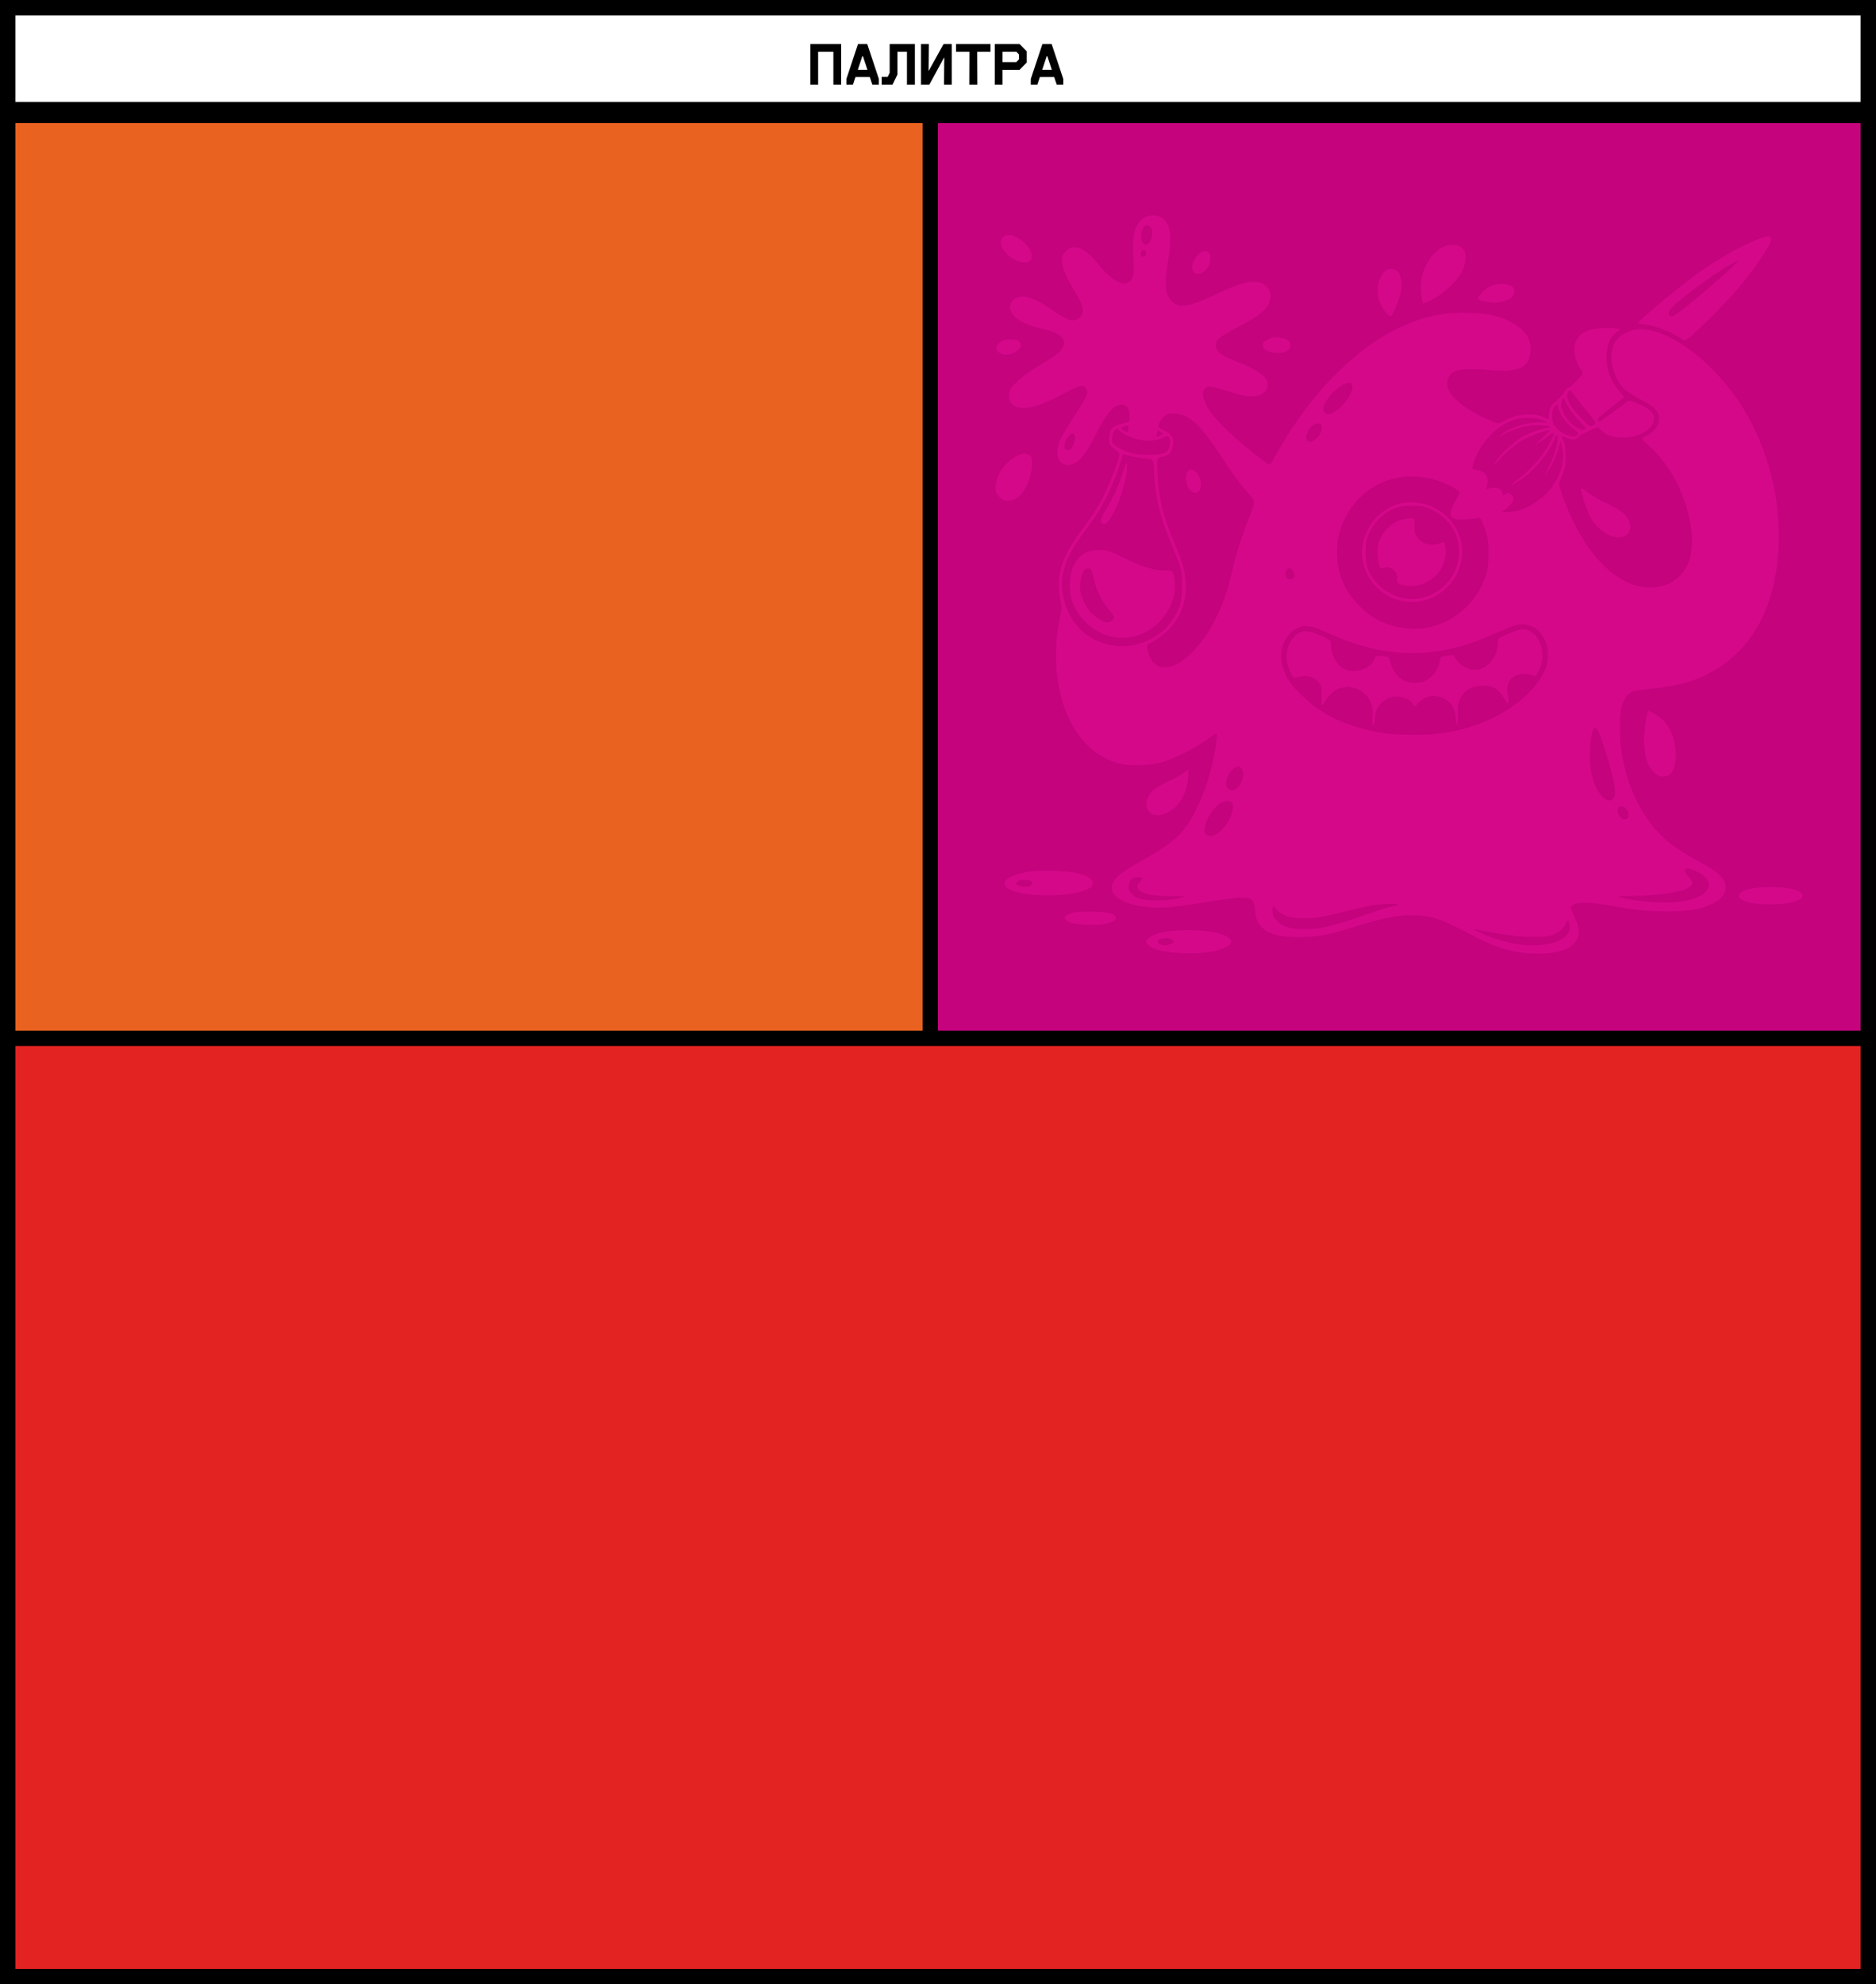 <?xml version="1.0" encoding="UTF-8"?> <svg xmlns="http://www.w3.org/2000/svg" width="488" height="516" viewBox="0 0 488 516" fill="none"><rect x="0" y="0" width="488" height="516" fill="#333333" stroke="none"/><path d="M486 32.5V514H2V32.5H486ZM486 2V28.5H2V2H486Z" fill="white" stroke="black" stroke-width="4"></path><path d="M212.816 22H210.8V11.44H218.8V22H216.784V13.472H212.816V22ZM223.194 11.44H225.594L228.618 20.528V22H226.906L226.25 20.016H222.538L221.882 22H220.17V20.528L223.194 11.44ZM224.298 14.64L223.146 18.144H225.642L224.474 14.624L224.298 14.64ZM229.348 22V19.984H230.916L231.428 18.928V11.44H237.988V22H235.924V13.456H233.444V19.392L232.18 22H229.348ZM241.757 22H239.581V11.44H241.613L241.549 18.4H241.597L245.453 11.44H247.581V22H245.565L245.629 15.008H245.549L241.757 22ZM252.167 13.472H248.695V11.44H257.655V13.472H254.199L254.231 22H252.135L252.167 13.472ZM260.785 22H258.769V11.44H265.217L267.089 13.36V16.24L265.217 18.16H260.785V22ZM260.785 13.456V16.144H264.385L265.073 15.424V14.176L264.385 13.456H260.785ZM271.163 11.44H273.563L276.587 20.528V22H274.875L274.219 20.016H270.507L269.851 22H268.139V20.528L271.163 11.44ZM272.266 14.64L271.115 18.144H273.611L272.443 14.624L272.266 14.64Z" fill="black"></path><rect x="2" y="30" width="244" height="244" fill="#EA621F" stroke="black" stroke-width="4"></rect><rect x="242" y="30" width="244" height="244" fill="#C4037D" stroke="black" stroke-width="4"></rect><rect x="2" y="270" width="484" height="244" fill="#E32322" stroke="black" stroke-width="4"></rect><path fill-rule="evenodd" clip-rule="evenodd" d="M301.719 56.413C304.425 57.697 305.032 60.854 303.87 67.594C303.057 72.315 303.049 75.321 303.846 76.883C305.653 80.425 308.352 80.35 316.271 76.537C321.009 74.256 323.999 73.238 325.964 73.238C329.181 73.238 331.102 75.398 330.363 78.184C329.804 80.297 327.511 82.217 322.344 84.897C317.117 87.609 316.271 88.289 316.271 89.772C316.271 91.522 317.726 92.54 323.251 94.657C326.114 95.753 328.766 97.464 329.415 98.633C330.336 100.29 329.588 102.008 327.619 102.76C325.886 103.422 323.672 103.14 319.207 101.689C314.967 100.312 314.08 100.234 313.318 101.174C312.602 102.059 312.782 103.246 314.011 105.752C315.219 108.214 319.74 112.758 325.745 117.546C329.515 120.552 330.232 121.018 330.508 120.641C330.686 120.397 331.797 118.497 332.976 116.419C340.754 102.715 352.111 91.133 363.21 85.585C369.586 82.398 375.272 81.141 382.264 81.372C387.159 81.534 390.071 82.157 392.848 83.636C396.564 85.615 398.148 87.753 398.148 90.794C398.148 95.313 395.288 96.912 388.314 96.291C380.672 95.61 377.871 96.017 376.87 97.952C375.138 101.3 378.877 105.439 386.803 108.946C389.848 110.293 389.848 110.293 390.976 109.61C394.168 107.678 398.992 107.19 401.673 108.529C402.896 109.14 402.896 109.14 402.896 108.349C402.896 106.917 403.243 105.784 403.866 105.182C404.203 104.856 404.963 104.138 405.553 103.587C406.144 103.035 406.827 102.197 407.072 101.725C407.316 101.253 407.739 100.851 408.012 100.833C408.285 100.814 409.272 99.975 410.205 98.968C411.902 97.137 411.902 97.137 411.188 96.052C409.272 93.138 408.974 89.777 410.46 87.829C411.695 86.21 413.501 85.507 416.776 85.373C418.316 85.311 420.06 85.35 420.653 85.461C421.613 85.641 421.668 85.696 421.163 85.965C419.244 86.988 418.209 88.852 417.967 91.724C417.647 95.512 418.79 99.021 421.228 101.732C422.344 102.974 422.489 103.263 422.15 103.573C421.928 103.775 420.284 105.074 418.497 106.46C415.866 108.501 415.311 109.057 415.58 109.381C415.763 109.601 416.059 109.693 416.239 109.584C416.671 109.324 420.495 106.543 422.349 105.14C423.815 104.031 423.815 104.031 426.071 104.967C429.029 106.195 430.237 107.312 430.237 108.821C430.237 113.395 420.289 115.65 416.561 111.922C415.589 110.95 415.587 110.95 414.639 111.426C414.116 111.688 413.345 112.074 412.925 112.284C412.505 112.494 412.029 112.666 411.868 112.666C411.706 112.666 411.176 113.065 410.688 113.552C409.737 114.504 409.111 114.523 407.025 113.667C406.118 113.294 406.118 113.294 406.722 114.635C407.193 115.681 407.325 116.545 407.32 118.566C407.316 120.818 407.192 121.463 406.369 123.507C405.424 125.857 405.424 125.857 406.076 127.823C411.51 144.19 421.606 154.176 431.165 152.636C437.496 151.617 440.848 146.333 440.041 138.645C439.141 130.07 435.258 121.891 429.498 116.438C428.126 115.139 427.051 114.035 427.109 113.983C427.167 113.932 427.668 113.665 428.222 113.39C430.728 112.145 432.036 109.882 431.388 107.916C430.838 106.253 430.011 105.527 426.783 103.876C425.064 102.996 423.134 101.769 422.496 101.15C419.443 98.187 418.263 92.465 420.008 89.089C420.538 88.066 421.868 87.007 423.625 86.21C430.912 82.905 445.785 93.136 454.031 107.125C462.63 121.712 465.118 140.925 460.328 155.745C457.858 163.384 453.561 169.309 447.614 173.274C442.103 176.949 437.663 178.281 427.262 179.378C424.395 179.68 423.556 180.128 422.558 181.892C420.783 185.025 420.933 193.462 422.891 200.683C424.874 207.995 428.771 214.527 433.593 218.619C435.509 220.244 438.862 222.382 443.043 224.644C446.413 226.467 448.527 228.39 448.809 229.89C449.215 232.055 447.992 233.819 445.202 235.092C442.137 236.491 440.511 236.767 434.554 236.906C428.695 237.042 426.208 236.802 417.611 235.272C412.273 234.323 408.652 234.628 408.652 236.028C408.652 236.281 409.105 237.492 409.659 238.719C411.217 242.17 411.036 243.983 408.947 245.834C407.074 247.493 402.289 248.33 397.265 247.879C392.243 247.427 388.203 246.05 381.887 242.636C370.72 236.601 366.937 236.455 350.882 241.443C345.532 243.106 342.215 243.687 337.999 243.703C330.162 243.731 326.92 241.787 326.455 236.777C326.184 233.861 325.642 233.386 322.653 233.441C321.438 233.463 317.594 233.946 314.112 234.514C310.63 235.082 306.421 235.687 304.759 235.859C296.746 236.686 289.218 234.35 289.218 231.036C289.218 228.78 290.824 227.285 296.942 223.848C303.95 219.911 306.794 217.618 309.253 213.919C312.65 208.81 315.779 199.416 316.458 192.291C316.645 190.327 316.645 190.327 314.766 191.75C311.399 194.298 306.399 196.889 302.313 198.203C300.051 198.93 294.505 199.213 292.037 198.728C279.868 196.333 272.738 181.5 275.154 163.605C275.314 162.418 275.635 160.699 275.866 159.784C276.239 158.313 276.236 157.874 275.846 155.983C274.561 149.762 276.053 145.003 281.645 137.486C283.198 135.398 285.108 132.57 285.889 131.201C287.637 128.138 289.83 123.061 290.706 120.052C291.337 117.884 291.342 117.786 290.835 117.503C290.545 117.341 289.901 116.844 289.403 116.398C288.588 115.669 288.502 115.436 288.534 114.032C288.593 111.487 289.352 110.699 292.369 110.052C293.823 109.74 293.823 109.74 293.823 108.22C293.823 105.621 292.421 104.554 290.388 105.605C288.9 106.374 287.213 108.686 285.152 112.778C283.011 117.031 281.593 119.106 280.142 120.109C277.475 121.954 274.959 120.639 275.034 117.438C275.082 115.4 275.955 113.571 279.434 108.218C282.842 102.973 283.204 102.114 282.474 100.999C282.037 100.333 281.845 100.26 280.956 100.427C280.396 100.532 278.561 101.357 276.879 102.26C270.373 105.752 266.963 106.686 264.214 105.728C262.633 105.176 261.967 102.93 262.868 101.186C263.592 99.787 266.641 97.239 269.998 95.229C274.659 92.439 275.666 91.713 276.288 90.693C277.03 89.476 276.986 88.705 276.115 87.67C275.337 86.746 274.015 86.214 270.277 85.322C265.108 84.087 262.219 81.688 262.854 79.158C263.099 78.183 263.732 77.626 265.041 77.234C266.749 76.722 269.527 77.723 272.879 80.058C277.865 83.53 279.378 83.986 280.894 82.47C282.296 81.068 281.961 79.76 278.855 74.502C276.921 71.228 276.267 69.516 276.267 67.731C276.267 66.457 276.391 66.15 277.246 65.295C279.165 63.376 281.897 64.228 284.781 67.647C287.708 71.118 289.051 72.392 290.564 73.132C292.543 74.1 293.711 73.873 294.475 72.369C294.926 71.483 294.962 70.836 294.795 66.76C294.585 61.669 294.929 59.592 296.274 57.815C297.567 56.108 299.842 55.523 301.719 56.413ZM297.627 58.916C296.001 60.876 297.075 64.933 298.771 63.237C299.583 62.426 299.972 60.444 299.51 59.476C299.101 58.619 298.117 58.326 297.627 58.916ZM264.616 61.755C267.173 63.103 268.952 65.822 268.265 67.331C267.327 69.39 262.604 67.732 260.841 64.725C259.2 61.925 261.501 60.114 264.616 61.755ZM460.641 61.876C460.89 62.527 460.252 63.845 458.138 67.047C454.257 72.927 448.781 79.176 442.075 85.38C438.439 88.743 438.439 88.743 437.575 88.174C434.671 86.258 430.618 84.695 427.568 84.314C426.665 84.201 425.993 84.001 426.074 83.87C426.155 83.739 427.934 82.158 430.028 80.356C440.651 71.217 448.696 65.815 456.565 62.537C459.387 61.362 460.382 61.2 460.641 61.876ZM379.904 64.194C381.554 65.036 381.713 67.635 380.294 70.572C379.113 73.017 375.742 76.238 372.728 77.802C371.41 78.487 370.266 78.981 370.187 78.901C370.107 78.821 369.9 77.845 369.728 76.731C368.552 69.137 374.716 61.544 379.904 64.194ZM297.009 65.167C296.812 65.289 296.694 65.698 296.748 66.076C296.889 67.073 297.966 67.019 298.083 66.008C298.176 65.209 297.632 64.782 297.009 65.167ZM314.379 65.561C315.033 66.039 315.057 67.939 314.424 69.162C313.433 71.078 311.276 71.853 310.403 70.606C309.694 69.595 310.341 67.392 311.71 66.152C312.819 65.148 313.583 64.979 314.379 65.561ZM449.437 69.206C445.731 71.331 438.348 76.74 435.345 79.53C433.92 80.854 433.675 81.55 434.418 82.167C434.785 82.472 435.107 82.359 436.361 81.485C440.064 78.906 452.828 67.77 452.081 67.77C452.004 67.77 450.814 68.416 449.437 69.206ZM363.539 70.57C364.133 71.105 364.616 72.69 364.618 74.113C364.62 75.58 363.898 78.142 362.819 80.49C361.882 82.528 361.882 82.528 360.963 81.755C359.82 80.793 358.599 78.266 358.379 76.405C358.076 73.846 359.351 70.738 360.981 70.064C361.745 69.748 362.875 69.971 363.539 70.57ZM393.378 74.514C394.176 75.237 394.137 76.439 393.29 77.235C392.528 77.951 390.319 78.706 388.988 78.706C387.205 78.706 384.478 78.08 384.478 77.67C384.478 77.018 386.419 75.062 387.727 74.398C389.29 73.604 392.444 73.669 393.378 74.514ZM334.96 88.435C335.975 89.193 335.948 90.4 334.897 91.184C333.809 91.997 331.236 92.017 329.653 91.225C328.694 90.746 328.502 90.506 328.502 89.786C328.502 89.054 328.698 88.822 329.797 88.255C330.846 87.714 331.389 87.615 332.658 87.736C333.545 87.821 334.543 88.124 334.96 88.435ZM265.226 88.927C265.814 89.731 265.71 90.189 264.735 91.101C263.215 92.52 260.3 92.592 259.409 91.231C258.846 90.372 259.203 89.581 260.529 88.748C261.736 87.99 264.621 88.1 265.226 88.927ZM349.43 99.999C347.909 100.69 345.433 103.186 344.726 104.742C343.981 106.383 344.036 107.142 344.932 107.55C345.566 107.839 345.868 107.788 346.966 107.205C349.559 105.829 352.386 101.606 351.709 100.12C351.33 99.287 351.033 99.272 349.43 99.999ZM407.963 101.885C407.391 102.457 407.618 103.75 408.591 105.471C409.349 106.81 413.258 110.939 413.768 110.939C413.927 110.939 414.335 110.712 414.676 110.436C415.296 109.932 415.296 109.932 413.341 107.623C412.266 106.353 410.765 104.443 410.004 103.378C409.245 102.313 408.574 101.442 408.514 101.442C408.454 101.442 408.206 101.641 407.963 101.885ZM406.367 104.002C405.458 105.696 407.18 109.237 409.739 110.932C412.202 112.564 413.489 111.867 411.404 110.031C409.91 108.716 407.767 105.84 407.148 104.32C406.737 103.313 406.737 103.313 406.367 104.002ZM404.208 105.823C403.643 106.63 403.617 109.254 404.164 110.306C404.738 111.409 405.717 112.251 407.213 112.93C408.787 113.643 409.889 113.687 410.412 113.058C410.751 112.65 410.708 112.525 410.087 112.123C408.395 111.025 406.788 109.25 406.019 107.63C405.568 106.68 405.199 105.741 405.199 105.543C405.199 104.98 404.7 105.121 404.208 105.823ZM303.153 108.011C302.349 108.517 301.305 110.145 301.305 110.894C301.305 111.059 302.075 111.603 303.015 112.104C305.08 113.205 305.474 114 305.016 116.138C304.659 117.802 303.842 118.571 302.121 118.862C300.939 119.061 300.939 119.061 301.096 122.986C301.352 129.425 302.459 134.013 305.482 141.157C307.723 146.455 308.257 148.363 308.419 151.662C308.649 156.326 307.203 160.383 304.179 163.554C302.722 165.081 299.518 167.347 298.814 167.347C297.877 167.347 298.629 170.642 299.897 172.085C302.177 174.682 305.697 173.886 309.894 169.824C314.653 165.219 318.49 157.6 320.424 148.919C321.419 144.455 323.154 138.955 325.046 134.269C326.608 130.402 326.608 130.402 324.964 128.556C322.469 125.752 321.144 123.951 317.193 117.99C312.034 110.208 309.361 107.797 305.622 107.556C304.425 107.479 303.823 107.59 303.153 108.011ZM394.838 108.847C394.442 108.92 393.164 109.419 391.997 109.957C388.368 111.629 384.896 115.745 383.416 120.132C382.778 122.019 382.778 122.019 384.099 122.181C385.91 122.402 387.179 123.765 386.997 125.291C386.929 125.866 386.772 126.565 386.65 126.845C386.452 127.296 386.515 127.32 387.197 127.061C388.887 126.419 390.809 127.037 390.809 128.223C390.809 128.817 391.231 128.976 391.528 128.495C392.013 127.71 393.687 128.585 393.687 129.624C393.687 130.441 392.48 131.987 391.389 132.566C390.386 133.099 390.386 133.099 392.332 133.099C394.78 133.099 396.816 132.399 399.437 130.657C403.811 127.749 406.684 122.799 406.615 118.289C406.594 116.891 405.866 113.992 405.804 115.062C405.735 116.264 404.252 120.006 403.158 121.739C402.511 122.764 401.939 123.602 401.886 123.602C401.834 123.602 402.358 122.469 403.05 121.084C404.7 117.782 405.778 113.242 404.911 113.242C404.753 113.242 404.623 113.392 404.623 113.576C404.623 113.761 404.008 115.012 403.256 116.358C401.548 119.414 398.277 122.952 395.449 124.803C392.511 126.725 392.324 126.542 395.093 124.455C398.809 121.655 401.967 117.831 403.726 114.001C404.455 112.413 404.342 112.016 403.399 112.853C402.49 113.659 399.772 115.544 399.518 115.544C399.402 115.544 400.185 114.751 401.259 113.782C402.332 112.814 403.15 111.961 403.077 111.887C402.784 111.594 398.044 113.281 396.439 114.249C394.216 115.589 390.996 118.232 389.706 119.776C388.185 121.596 388.236 121.019 389.769 119.068C391.228 117.212 394.073 114.739 396.202 113.477C397.743 112.564 401.658 111.232 402.839 111.218C403.526 111.211 403.555 111.174 403.091 110.904C402.802 110.736 401.378 110.602 399.925 110.605C397.032 110.612 394.392 111.27 391.816 112.625C389.871 113.648 389.677 113.708 390.534 113.018C392.953 111.073 397.433 109.665 400.643 109.842C402.825 109.963 402.916 109.757 400.974 109.096C399.703 108.662 396.543 108.534 394.838 108.847ZM341.085 111.017C340.009 112.127 339.556 113.392 339.9 114.323C340.589 116.186 344.102 113.237 343.846 111.01C343.772 110.367 343.594 110.204 342.889 110.135C342.22 110.069 341.808 110.27 341.085 111.017ZM292.097 110.975C291.378 111.261 291.378 111.261 292.097 111.813C293.124 112.602 293.535 112.517 293.535 111.515C293.535 110.595 293.284 110.501 292.097 110.975ZM289.955 111.898C289.611 112.149 289.383 112.781 289.291 113.729C289.158 115.116 289.195 115.209 290.18 115.96C290.745 116.391 292.151 117.085 293.306 117.502C295.095 118.148 295.874 118.261 298.571 118.261C302.648 118.261 303.717 117.85 304.188 116.102C304.735 114.072 303.895 112.631 302.763 113.656C302.054 114.298 299.399 114.773 297.66 114.568C295.64 114.331 292.431 113.107 291.506 112.221C290.647 111.398 290.641 111.397 289.955 111.898ZM300.932 112.597C300.733 113.632 300.855 113.711 301.896 113.218C302.769 112.804 302.769 112.804 301.926 112.307C301.083 111.809 301.083 111.809 300.932 112.597ZM278.108 113.304C276.869 114.708 276.496 116.472 277.339 116.944C278.09 117.365 278.748 116.858 279.289 115.441C280.135 113.225 279.382 111.861 278.108 113.304ZM267.305 118.163C268.411 118.548 268.635 119.271 268.407 121.712C268.11 124.892 266.307 128.42 264.366 129.62C263.78 129.982 262.908 130.221 262.175 130.221C261.173 130.221 260.783 130.047 259.978 129.243C259.109 128.374 259 128.092 259 126.725C259.001 123.23 262.113 119.181 265.617 118.115C266.014 117.994 266.351 117.884 266.368 117.871C266.383 117.857 266.805 117.989 267.305 118.163ZM291.969 118.494C290.588 123.041 289.76 125.261 288.372 128.122C286.393 132.206 285.459 133.705 281.994 138.366C277.857 143.929 276.267 147.741 276.267 152.094C276.267 157.478 279.115 162.831 283.466 165.622C288.848 169.076 296.004 168.796 301.405 164.921C302.903 163.846 303.839 162.873 304.955 161.231C307.026 158.181 307.493 156.526 307.492 152.237C307.491 148.991 307.429 148.612 306.448 145.906C305.875 144.323 304.814 141.604 304.092 139.862C301.65 133.978 300.538 129.101 300.245 122.994C300.071 119.364 300.071 119.364 297.72 119.183C296.427 119.084 294.73 118.808 293.948 118.571C292.216 118.046 292.106 118.041 291.969 118.494ZM293.142 122.235C292.865 124.927 291.654 129.132 290.358 131.898C288.876 135.061 287.921 136.326 287.104 136.209C285.985 136.05 286.2 134.966 287.927 132.073C289.805 128.926 291.186 125.847 292.144 122.669C292.513 121.444 292.931 120.441 293.071 120.439C293.213 120.437 293.244 121.24 293.142 122.235ZM311.649 123.436C313.237 126.02 312.186 129.044 310.089 127.922C308.594 127.122 307.937 123.59 309.071 122.455C309.555 121.971 309.755 121.935 310.374 122.217C310.775 122.4 311.349 122.948 311.649 123.436ZM362.38 124.471C356.916 125.902 352.455 129.561 349.929 134.682C348.291 138.005 347.806 140.134 347.833 143.891C347.859 147.55 348.546 150.125 350.38 153.437C351.782 155.969 355.501 159.678 357.921 160.957C366.45 165.466 375.722 163.98 382.177 157.069C387.494 151.374 388.83 143.229 385.652 135.875C385.169 134.76 384.947 134.52 384.547 134.684C384.271 134.797 382.852 134.958 381.392 135.041C379.186 135.166 378.611 135.107 377.977 134.692C377.317 134.26 377.234 134.046 377.361 133.1C377.442 132.499 378.034 131.12 378.678 130.035C379.848 128.063 379.848 128.063 379.213 127.518C378.154 126.608 374.684 125.084 372.272 124.47C369.311 123.715 365.262 123.716 362.38 124.471ZM418.05 130.947C421.802 132.754 423.112 133.804 423.773 135.535C424.171 136.577 424.195 136.97 423.913 137.823C423.468 139.173 422.634 139.72 421.035 139.712C418.504 139.7 415.513 137.62 413.853 134.718C412.995 133.217 411.718 129.646 411.363 127.752C411.167 126.706 411.167 126.706 413.003 128.054C414.013 128.795 416.284 130.097 418.05 130.947ZM371.881 131.498C375.304 132.881 377.676 135.071 379.188 138.246C381.448 142.991 380.361 148.802 376.499 152.613C374.44 154.646 372.447 155.734 369.757 156.295C362.711 157.764 355.711 152.904 354.474 145.683C353.342 139.074 358.041 132.184 364.62 130.807C366.631 130.386 369.897 130.697 371.881 131.498ZM364.044 131.768C360.572 132.778 358.059 134.883 356.383 138.186C355.286 140.348 355.267 140.439 355.267 143.577C355.267 146.548 355.328 146.9 356.156 148.645C358.545 153.688 364.307 156.658 369.577 155.563C375.029 154.432 379.14 149.806 379.5 144.395C379.849 139.166 377.28 134.88 372.407 132.563C370.551 131.68 369.939 131.534 367.803 131.468C366.386 131.424 364.789 131.551 364.044 131.768ZM367.952 136.789C367.932 138.502 368.03 138.884 368.716 139.785C369.822 141.238 371.717 141.933 373.5 141.538C374.235 141.376 375.053 141.149 375.317 141.035C375.721 140.859 375.828 141.079 375.998 142.434C376.498 146.441 374.071 150.345 370.172 151.803C368.418 152.46 365.877 152.533 364.332 151.972C363.375 151.624 363.33 151.547 363.421 150.413C363.503 149.403 363.385 149.088 362.652 148.355C361.76 147.463 360.712 147.25 359.749 147.765C358.988 148.172 358.518 146.957 358.363 144.179C358.258 142.29 358.342 141.629 358.833 140.497C360.337 137.024 363.315 134.871 366.657 134.839C367.973 134.826 367.973 134.826 367.952 136.789ZM292.965 145.333C297.635 147.605 300.137 148.319 303.501 148.342C304.978 148.352 304.978 148.352 305.3 149.631C306.299 153.595 304.99 158.077 301.858 161.426C296.525 167.127 288.224 167.364 282.577 161.978C279.632 159.17 278.282 156.055 278.282 152.074C278.282 146.139 281.424 142.662 286.472 143.01C288.239 143.132 289.001 143.405 292.965 145.333ZM281.897 148.428C281.252 149.414 280.783 152.018 280.986 153.497C281.231 155.284 282.577 158.071 283.774 159.269C285.17 160.668 287.181 161.879 288.107 161.879C288.806 161.879 289.794 161.02 289.794 160.412C289.794 160.309 289.132 159.399 288.324 158.39C286.427 156.02 285.313 153.791 284.638 151.013C284.34 149.787 284.004 148.557 283.892 148.28C283.601 147.561 282.408 147.649 281.897 148.428ZM334.747 148.122C334.271 148.598 334.313 149.935 334.817 150.354C335.046 150.544 335.532 150.656 335.897 150.605C336.754 150.483 336.965 149.118 336.249 148.327C335.675 147.693 335.236 147.633 334.747 148.122ZM393.399 162.85C392.37 163.236 389.91 164.268 387.931 165.143C373.268 171.627 360.359 171.417 345.05 164.447C341.035 162.619 339.47 162.386 337.483 163.32C333.94 164.985 332.347 169.605 333.818 173.95C334.163 174.971 334.893 176.48 335.441 177.305C336.641 179.113 339.895 182.249 342.481 184.088C350.981 190.136 364.206 192.559 376.822 190.381C388.824 188.309 399.376 181.229 402.196 173.356C402.791 171.695 402.788 168.621 402.189 167.182C400.437 162.972 397.254 161.403 393.399 162.85ZM398.699 164.575C401.476 166.693 402.067 171.55 399.971 175.028C399.417 175.946 399.417 175.946 398.207 175.51C395.755 174.627 392.945 175.738 392.242 177.868C391.979 178.665 391.982 179.32 392.254 180.762C392.614 182.671 392.435 183.449 391.855 182.496C389.796 179.115 388.626 178.283 385.931 178.283C383.736 178.283 382.201 178.833 380.975 180.059C379.549 181.485 379.043 183.242 379.229 186.125C379.407 188.883 378.881 189.176 378.628 186.461C378.412 184.149 377.671 182.852 376.011 181.879C374.079 180.747 372.426 180.647 370.579 181.551C369.731 181.966 368.864 182.63 368.651 183.028C368.17 183.925 367.98 183.932 367.517 183.068C366.625 181.401 363.356 180.636 361.118 181.571C359.164 182.387 357.717 184.439 357.709 186.404C357.704 187.631 357.426 188.643 357.096 188.643C356.945 188.643 356.914 187.857 357.022 186.805C357.393 183.183 356.095 180.57 353.272 179.256C350.047 177.754 346.59 178.997 344.715 182.334C344.373 182.942 343.989 183.375 343.862 183.296C343.735 183.218 343.7 182.155 343.785 180.934C343.976 178.183 343.438 177.117 341.402 176.216C340.101 175.641 339.456 175.63 337.227 176.148C336.524 176.312 336.387 176.193 335.672 174.787C334.549 172.582 334.387 169.739 335.267 167.693C335.963 166.076 337.419 164.589 338.597 164.293C339.852 163.979 341.655 164.368 343.971 165.454C346.198 166.499 346.201 166.503 346.201 167.633C346.201 170.215 347.706 172.972 349.66 173.968C352.413 175.373 356.938 173.774 357.609 171.16C357.788 170.464 358.058 170.413 360.093 170.692C361.321 170.86 361.416 170.936 361.597 171.902C361.994 174.018 363.485 176.083 365.333 177.077C365.873 177.366 366.913 177.547 368.073 177.553C369.614 177.562 370.185 177.421 371.313 176.759C372.835 175.864 374.243 173.76 374.555 171.914C374.708 171.01 374.873 170.81 375.578 170.674C378.256 170.159 378.032 170.114 378.64 171.289C379.282 172.531 381.268 173.901 382.782 174.147C386.298 174.718 389.658 171.248 389.658 167.046C389.658 166.024 389.723 165.957 391.457 165.174C395.509 163.343 396.931 163.226 398.699 164.575ZM430.995 186.029C431.923 186.649 432.957 187.527 433.292 187.981C435.591 191.089 436.567 195.853 435.579 199.137C434.975 201.144 434.169 201.882 432.583 201.882C431.43 201.882 431.158 201.745 430.076 200.616C428.256 198.716 427.79 197.064 427.793 192.528C427.796 188.495 428.337 184.902 428.941 184.902C429.143 184.902 430.067 185.409 430.995 186.029ZM414.453 189.723C413.52 191.504 413.246 197.696 413.952 201.018C414.503 203.609 415.582 205.914 416.828 207.16C418.043 208.376 419.053 208.52 419.716 207.573C420.615 206.29 420.085 203.268 417.532 195.119C415.853 189.757 415.113 188.461 414.453 189.723ZM320.413 200.311C318.743 202.083 318.44 204.737 319.836 205.373C321.826 206.28 324.385 202.034 323.064 200.017C322.407 199.014 321.546 199.11 320.413 200.311ZM309.052 202.098C308.811 204.554 308.58 205.442 307.755 207.093C306.806 208.994 305.753 210.141 304.072 211.105C300.324 213.255 297.151 211.174 298.557 207.489C299.201 205.805 300.242 204.98 304.039 203.147C305.78 202.306 307.594 201.294 308.068 200.897C308.543 200.5 309.001 200.171 309.087 200.165C309.172 200.16 309.156 201.029 309.052 202.098ZM317.767 208.694C315.046 210.036 312.391 215.438 313.687 216.999C314.986 218.564 318.822 215.797 320.114 212.363C320.859 210.382 320.932 209.637 320.45 208.902C319.923 208.098 319.106 208.035 317.767 208.694ZM420.914 210.107C420.394 211.464 421.453 213.196 422.713 213.05C424.423 212.851 423.523 209.652 421.757 209.652C421.39 209.652 421.01 209.857 420.914 210.107ZM438.295 226.432C438.295 226.813 438.728 227.514 439.313 228.082C440.474 229.207 440.511 229.918 439.446 230.701C437.725 231.968 431.258 232.931 424.049 232.994C420.308 233.027 420.308 233.027 421.891 233.428C426.871 234.69 434.507 235.061 438.506 234.235C442.572 233.396 444.861 231.648 444.489 229.668C444.264 228.469 443.315 227.549 441.317 226.594C439.159 225.563 438.295 225.517 438.295 226.432ZM280.212 227.056C282.885 227.674 284.182 228.521 284.182 229.649C284.182 230.288 283.961 230.614 283.248 231.03C279.044 233.486 265.228 233.419 262.061 230.929C259.928 229.25 262.464 227.409 267.977 226.633C270.693 226.251 277.792 226.496 280.212 227.056ZM294.752 228.263C294.243 228.468 293.535 229.917 293.535 230.752C293.535 231.704 294.573 232.944 295.814 233.472C298.049 234.424 303.496 234.404 307.205 233.43C308.588 233.067 308.481 233.051 304.471 233.023C300.207 232.993 297.959 232.613 296.539 231.683C295.634 231.09 295.638 230.086 296.548 229.23C296.939 228.863 297.19 228.452 297.106 228.317C296.944 228.055 295.361 228.019 294.752 228.263ZM265.424 228.838C265.079 228.91 264.652 229.144 264.475 229.357C263.72 230.268 266.572 231.095 267.94 230.363C268.499 230.064 268.687 229.374 268.279 229.121C267.895 228.884 266.072 228.704 265.424 228.838ZM465.092 230.947C469.648 231.787 470.25 233.442 466.413 234.572C463.929 235.303 457.003 235.323 454.641 234.605C451.195 233.558 451.619 231.928 455.562 231.059C457.52 230.627 463.008 230.563 465.092 230.947ZM357.425 235.307C356.554 235.451 353.511 236.14 350.662 236.838C343.576 238.574 342.184 238.806 338.862 238.806C335.497 238.807 333.525 238.141 332.106 236.525C331.637 235.99 331.168 235.554 331.064 235.554C330.96 235.554 330.939 236.225 331.018 237.046C331.141 238.329 331.323 238.688 332.316 239.615C333.87 241.064 335.837 241.626 339.312 241.615C343.847 241.6 346.372 240.979 356.844 237.305C359.136 236.502 361.629 235.762 362.384 235.662C363.139 235.561 363.756 235.367 363.756 235.229C363.756 234.91 359.509 234.962 357.425 235.307ZM289.29 237.644C291.24 238.494 290.313 239.718 287.27 240.311C285.371 240.681 280.344 240.508 278.882 240.023C276.317 239.171 276.296 238.234 278.822 237.427C280.685 236.831 287.762 236.978 289.29 237.644ZM407.384 240.009C407.089 241.187 405.349 242.681 403.69 243.181C400.726 244.075 393.871 243.677 386.544 242.183C383.174 241.497 382.945 241.483 383.902 242.026C385.325 242.834 388.99 244.19 391.672 244.9C400.025 247.112 408.364 245.199 408.364 241.073C408.364 239.384 407.717 238.682 407.384 240.009ZM315.428 242.338C322.127 243.609 321.788 246.307 314.777 247.525C311.428 248.107 305.038 247.955 301.924 247.218C299.475 246.639 297.945 245.541 298.25 244.581C298.512 243.755 300.262 242.863 302.6 242.363C305.384 241.767 312.349 241.754 315.428 242.338ZM301.881 244.109C300.788 244.526 301.037 245.424 302.335 245.75C303.304 245.993 305.334 245.422 305.334 244.906C305.334 244.092 303.213 243.602 301.881 244.109Z" fill="#D5088A"></path><path fill-rule="evenodd" clip-rule="evenodd" d="M459.016 61.637C453.204 63.699 445.211 68.282 438.87 73.19C435.055 76.143 430.047 80.343 427.962 82.338C426.071 84.148 426.067 84.155 426.945 84.165C429.22 84.189 434.187 85.999 437.359 87.959C438.31 88.547 438.31 88.547 439.382 87.749C441.398 86.247 451.113 76.263 453.641 73.094C456.334 69.719 459.51 65.111 460.335 63.381C460.747 62.516 460.771 62.251 460.466 61.884C460.086 61.425 459.766 61.371 459.016 61.637ZM375.844 64.061C373.462 65.001 371.303 67.616 370.31 70.762C369.719 72.636 369.527 75.838 369.898 77.653C370.107 78.675 370.183 78.745 370.897 78.571C373.271 77.994 378.025 74.223 379.664 71.617C380.701 69.97 381.389 67.465 381.151 66.201C380.868 64.689 379.602 63.736 377.908 63.759C377.168 63.769 376.239 63.905 375.844 64.061ZM452.258 68.049C452.004 68.46 444.177 75.292 440.383 78.414C436.977 81.217 435.144 82.5 434.737 82.365C434.062 82.14 433.859 81.336 434.279 80.549C435.013 79.172 445.369 71.415 449.99 68.782C452.154 67.548 452.671 67.381 452.258 68.049ZM360.13 70.795C358.327 72.598 357.921 76.227 359.211 79.02C359.942 80.603 361.335 82.247 361.811 82.088C362.273 81.934 363.78 78.166 364.216 76.075C364.772 73.409 364.405 71.362 363.206 70.441C362.412 69.831 360.922 70.002 360.13 70.795ZM387.931 74.413C386.436 75.091 385.456 75.934 384.883 77.035C384.396 77.971 384.469 78.024 386.764 78.394C390.869 79.055 394.395 77.54 393.845 75.351C393.47 73.858 390.274 73.351 387.931 74.413ZM375.268 81.701C367.274 83.118 359.731 86.738 352.82 92.473C350.255 94.603 345.134 99.681 343.051 102.161C338.964 107.03 334.623 113.376 331.719 118.73C330.381 121.197 330.381 121.197 332.659 123.264C336.235 126.509 337.699 129.746 336.573 131.922C335.341 134.305 331.44 134.041 328.034 131.344C327.406 130.846 326.838 130.494 326.771 130.56C326.514 130.817 325.078 134.252 323.904 137.416C322.379 141.528 321.419 144.814 320.315 149.701C318.491 157.778 314.751 165.123 310.099 169.761C307.384 172.468 305.462 173.513 303.176 173.525C301.841 173.532 301.245 173.388 300.549 172.892C299.454 172.111 298.661 170.524 298.492 168.777C298.366 167.473 298.366 167.473 299.908 166.762C302.115 165.744 305.514 162.271 306.72 159.801C309.307 154.502 309.02 149.764 305.625 141.733C302.261 133.776 301.165 129.152 300.957 122.049C300.874 119.2 300.874 119.2 302.456 118.675C303.327 118.386 304.078 118.146 304.126 118.142C304.429 118.114 305.047 115.929 305.047 114.883C305.047 113.515 304.53 112.838 302.831 111.98C301.489 111.302 301.032 111.429 301.991 112.214C302.821 112.892 302.821 112.892 302.135 113.261C301.017 113.863 297.36 113.946 295.549 113.411C293.753 112.881 291.764 111.826 291.596 111.315C291.53 111.113 291.905 110.893 292.512 110.779C293.862 110.526 294.116 110.074 292.904 110.082C291.631 110.09 289.657 111.016 289.101 111.865C288.854 112.242 288.628 113.179 288.599 113.946C288.55 115.23 288.637 115.426 289.688 116.407C290.316 116.993 290.993 117.526 291.192 117.592C291.734 117.773 289.838 123.307 287.755 127.623C285.737 131.804 284.433 133.938 281.595 137.704C277.108 143.655 275.637 147.069 275.582 151.662C275.563 153.244 275.72 155.317 275.93 156.266C276.276 157.829 276.253 158.267 275.693 160.871C274.91 164.515 274.59 172.752 275.094 176.307C276.682 187.516 282.157 195.489 290.081 198.135C292.745 199.025 297.035 199.221 300.124 198.595C304.446 197.719 309.735 195.259 314.161 192.066C315.454 191.133 316.588 190.37 316.682 190.37C316.904 190.37 316.687 191.921 315.797 196.701C314.431 204.042 311.362 211.49 307.919 215.823C305.847 218.431 303.493 220.202 297.858 223.391C291.125 227.201 289.218 228.846 289.218 230.839C289.218 231.923 290.279 233.328 291.626 234.027C293.895 235.205 295.94 235.611 300.298 235.749C304.804 235.891 305.955 235.77 317.134 233.971C319.587 233.576 322.126 233.252 322.775 233.252C325.509 233.25 326.631 234.336 326.631 236.987C326.631 239.763 328.015 241.541 331.14 242.778C332.655 243.377 333.296 243.443 337.711 243.455C343.373 243.47 344.925 243.203 352.065 240.989C360.469 238.384 362.24 238.025 366.778 238.012C372.352 237.995 373.66 238.38 381.456 242.339C388.312 245.82 390.967 246.842 394.977 247.54C398.626 248.175 404.143 247.953 406.426 247.08C410.804 245.404 411.684 242.736 409.373 238.146C408.321 236.057 408.319 236.046 408.885 235.48C410.101 234.264 412.799 234.288 419.931 235.579C429.961 237.394 437.893 237.472 443.173 235.806C444.194 235.484 445.36 235.048 445.763 234.836C447.007 234.184 448.348 232.664 448.691 231.517C448.975 230.57 448.937 230.254 448.402 229.148C447.611 227.515 446.325 226.498 442.282 224.305C437.509 221.718 434.389 219.57 432.082 217.285C425.322 210.586 421.322 200.19 421.317 189.305C421.315 185.383 421.658 183.278 422.567 181.634C423.469 180.004 424.782 179.459 428.594 179.131C439.5 178.194 446.238 175.35 452.397 169.087C457.431 163.968 460.288 157.848 461.942 148.64C462.738 144.205 462.799 135.037 462.063 130.365C460.906 123.022 459.007 117.02 455.869 110.789C450.49 100.107 442.388 91.619 433.617 87.477C428.228 84.931 423.855 85.107 420.978 87.984C418.091 90.87 419.076 97.936 422.836 101.317C423.615 102.018 425.442 103.158 426.896 103.851C430.643 105.638 432.143 107.597 431.556 109.937C431.3 110.956 429.486 112.884 428.134 113.574C426.999 114.153 426.999 114.153 428.114 115.042C433.445 119.29 437.882 127.034 439.616 135.113C440.404 138.785 440.327 143.925 439.451 146.179C438.522 148.572 435.898 151.207 433.546 152.111C431.173 153.022 427.387 153.041 424.864 152.153C417.232 149.465 410.951 141.481 406.247 128.485C405.357 126.024 405.295 125.67 405.648 125.032C405.864 124.641 406.32 123.499 406.66 122.494C407.428 120.227 407.358 116.016 406.527 114.438C406.248 113.908 406.074 113.421 406.141 113.355C406.207 113.288 406.731 113.43 407.304 113.669C408.847 114.314 410 114.222 410.834 113.388C411.228 112.994 411.864 112.593 412.248 112.496C412.631 112.4 413.095 112.141 413.278 111.921C413.46 111.701 413.726 111.592 413.868 111.68C414.01 111.768 414.46 111.577 414.869 111.255C415.612 110.67 415.612 110.67 416.341 111.537C417.699 113.149 419.112 113.662 422.178 113.651C424.349 113.644 425.197 113.514 426.293 113.02C428.7 111.936 430.231 110.367 430.235 108.982C430.239 107.475 429.463 106.695 426.6 105.33C423.852 104.02 423.819 104.012 423.217 104.555C422.883 104.857 421.135 106.167 419.332 107.467C416.37 109.603 416.012 109.788 415.608 109.384C415.363 109.139 415.219 108.89 415.289 108.832C415.358 108.773 416.969 107.52 418.869 106.046C420.768 104.573 422.374 103.325 422.438 103.272C422.501 103.22 421.962 102.545 421.239 101.772C418.772 99.134 417.714 96.058 417.905 92.073C418.037 89.316 418.827 87.481 420.349 86.398C421.387 85.659 421.387 85.659 420.035 85.457C415.966 84.846 411.82 85.968 410.408 88.06C409.037 90.092 409.388 93.368 411.251 95.941C412.092 97.101 412.092 97.101 410.372 98.761C409.426 99.675 408.652 100.575 408.652 100.761C408.652 100.949 408.415 101.038 408.12 100.961C407.727 100.858 407.46 101.091 407.099 101.851C406.83 102.417 406.484 102.881 406.33 102.881C406.176 102.881 405.914 103.177 405.749 103.54C405.584 103.903 405.176 104.324 404.843 104.475C403.749 104.973 403.153 106.116 403.14 107.739C403.13 109.037 403.061 109.223 402.652 109.044C400.194 107.969 398.923 107.715 396.732 107.861C394.835 107.988 394.069 108.204 392.168 109.149C389.883 110.284 389.883 110.284 388.403 109.723C383.06 107.695 377.846 104.008 376.806 101.523C376.181 100.026 376.314 98.446 377.148 97.454C378.516 95.828 379.83 95.673 388.564 96.101C393.083 96.323 393.804 96.295 394.959 95.854C396.619 95.22 397.584 94.067 397.973 92.251C398.937 87.754 395.484 84.015 388.647 82.153C385.729 81.358 378.569 81.116 375.268 81.701ZM351.612 99.772C352.142 100.303 352.027 101.187 351.218 102.811C350.265 104.723 347.413 107.394 346.051 107.649C343.221 108.18 343.63 105.151 346.821 101.938C348.978 99.766 350.787 98.948 351.612 99.772ZM409.692 102.814C410.185 103.563 411.649 105.461 412.944 107.032C415.27 109.854 415.292 109.895 414.743 110.444C413.934 111.253 413.122 110.877 411.045 108.732C409.267 106.896 407.501 103.914 407.501 102.748C407.501 102.09 407.998 101.438 408.494 101.447C408.66 101.45 409.2 102.065 409.692 102.814ZM407.213 103.987C407.213 104.8 409.364 107.947 411.118 109.701C411.982 110.564 412.614 111.39 412.524 111.537C412.036 112.326 409.528 111.253 408.123 109.653C406.395 107.685 405.675 105.631 406.176 104.104C406.432 103.326 407.213 103.238 407.213 103.987ZM405.493 105.847C405.509 107.462 407.472 110.178 409.947 112.009C410.811 112.648 410.811 112.648 410.152 113.215C409.544 113.739 409.393 113.753 408.186 113.389C405.712 112.645 403.872 110.857 403.738 109.068C403.606 107.318 403.774 106.393 404.358 105.651C405.022 104.806 405.483 104.886 405.493 105.847ZM401.571 109.34C403.04 110.044 403.04 110.044 401.169 109.89C398.072 109.635 393.103 111.04 390.953 112.778C390.636 113.033 391.353 112.788 392.546 112.232C395.456 110.876 398.456 110.261 400.983 110.503C403.907 110.783 404.108 110.994 401.871 111.438C398.805 112.046 395.039 114.004 392.606 116.258C391.471 117.308 390.122 118.711 389.607 119.374C388.927 120.251 389.304 119.983 390.986 118.394C393.525 115.995 396.164 114.092 398.101 113.261C399.762 112.549 403.471 111.508 403.474 111.752C403.475 111.859 402.665 112.696 401.675 113.612C399.874 115.279 399.874 115.279 401.989 113.809C403.153 113 404.182 112.417 404.278 112.512C404.558 112.792 402.505 116.689 401.089 118.565C399.814 120.255 396.843 123.24 394.838 124.844C393.454 125.951 394.326 125.498 396.441 124.011C399.592 121.796 403.187 117.223 404.399 113.889C405.33 111.325 405.501 114.503 404.59 117.456C404.255 118.541 403.606 120.173 403.147 121.084C401.964 123.43 402.368 123.138 403.744 120.652C404.394 119.476 405.113 117.623 405.39 116.407C405.882 114.248 405.882 114.248 406.238 115.4C406.787 117.176 406.713 120.133 406.066 122.225C404.167 128.375 397.275 133.554 391.241 133.367C390.607 133.347 388.979 133.613 387.621 133.958C385.153 134.584 385.153 134.584 386.182 137.079C387.209 139.569 387.212 139.583 387.198 143.891C387.185 148.037 387.148 148.304 386.26 150.643C384.314 155.774 380.871 159.477 375.889 161.799C372.879 163.202 370.274 163.693 366.778 163.517C355.522 162.95 346.951 153.391 347.739 142.285C348.091 137.325 350.028 133.065 353.541 129.521C356.806 126.228 360.174 124.586 365.058 123.907C369.231 123.327 374.877 124.595 378.375 126.899C379.862 127.879 379.862 127.879 380.453 127.049C381.268 125.904 382.445 123.19 382.933 121.329C384.117 116.82 388.198 111.63 391.963 109.848C395.445 108.199 398.818 108.021 401.571 109.34ZM343.443 109.962C344.03 110.187 344.046 111.834 343.473 112.942C342.343 115.127 339.582 115.699 339.582 113.748C339.582 112.796 340.736 110.928 341.68 110.353C342.701 109.73 342.788 109.711 343.443 109.962ZM291.347 112.057C291.617 112.356 292.641 112.965 293.622 113.41C295.079 114.071 295.916 114.241 298.197 114.339C300.639 114.443 301.152 114.379 302.305 113.821C304.084 112.959 304.59 113.335 304.395 115.371C304.215 117.248 303.362 118.015 301.15 118.291C297.238 118.78 292.314 117.766 290.22 116.04C289.366 115.335 289.218 115.036 289.218 114.004C289.218 112.745 289.844 111.514 290.485 111.514C290.689 111.514 291.077 111.759 291.347 112.057ZM297.405 118.952C300.267 119.141 300.267 119.141 300.194 120.724C300.078 123.222 300.918 129.508 301.849 133.113C302.317 134.926 303.533 138.416 304.552 140.869C306.789 146.259 307.238 147.613 307.642 150.204C308.557 156.077 305.576 162.6 300.614 165.584C295.471 168.678 290.188 168.97 284.957 166.451C277.94 163.072 274.427 154.55 276.963 147.057C277.994 144.01 278.97 142.314 282.227 137.906C286.716 131.831 289.436 126.68 291.083 121.132C291.502 119.72 291.896 118.407 291.958 118.214C292.044 117.947 292.367 117.971 293.307 118.314C293.986 118.561 295.83 118.849 297.405 118.952ZM292.882 120.724C292.783 120.961 292.312 122.346 291.835 123.802C290.883 126.701 288.882 130.874 287.303 133.253C286.227 134.874 286.107 136.043 287.001 136.213C287.739 136.354 288.237 135.849 289.384 133.799C290.773 131.313 291.968 127.919 292.677 124.437C293.227 121.736 293.345 119.606 292.882 120.724ZM411.242 126.976C411.242 127.674 412.822 132.534 413.461 133.801C415.414 137.674 418.938 140.12 421.794 139.584C423.878 139.193 424.568 136.923 423.256 134.776C422.388 133.356 421.504 132.709 418.516 131.311C415.733 130.009 414.308 129.158 412.465 127.698C411.793 127.165 411.242 126.84 411.242 126.976ZM363.013 131.359C357.324 133.384 353.607 139.556 354.525 145.453C354.953 148.204 356.501 151.141 358.473 152.944C361.331 155.556 364.109 156.546 368.05 156.358C372.144 156.162 375.787 154.117 378.012 150.764C382.777 143.585 379.567 134.188 371.387 131.373C369.188 130.617 365.117 130.61 363.013 131.359ZM372.39 132.417C377.376 134.768 380.38 140.108 379.565 145.169C378.791 149.98 375.456 153.861 370.837 155.328C368.04 156.216 364.64 155.929 361.895 154.572C354.422 150.878 352.678 141.45 358.326 135.271C361.008 132.337 363.513 131.325 367.785 131.453C370.138 131.523 370.78 131.657 372.39 132.417ZM364.908 135.095C362.493 135.832 360.292 137.705 359.139 140.006C358.326 141.629 358.099 144.543 358.646 146.337C359.041 147.632 359.041 147.632 360.39 147.537C361.579 147.453 361.845 147.547 362.633 148.336C363.391 149.094 363.511 149.403 363.419 150.366C363.321 151.4 363.389 151.535 364.181 151.869C364.66 152.072 366.023 152.235 367.21 152.233C369.114 152.23 369.582 152.114 371.182 151.25C373.28 150.117 374.208 149.121 375.226 146.913C375.975 145.289 376.187 143.208 375.761 141.657C375.544 140.866 375.538 140.864 374.639 141.329C373.445 141.946 370.928 141.753 369.86 140.962C369.431 140.645 368.777 139.943 368.405 139.404C367.823 138.558 367.749 138.176 367.868 136.624C368.007 134.826 368.007 134.826 366.817 134.85C366.163 134.864 365.303 134.974 364.908 135.095ZM336.795 141.437C338.945 143.325 340.28 148.469 339.175 150.606C338.302 152.294 336.234 152.856 334.864 151.778C333.517 150.719 332.873 149.051 332.731 146.256C332.484 141.382 334.292 139.239 336.795 141.437ZM398.476 162.761C401.813 164.377 403.512 168.518 402.486 172.536C401.86 174.989 400.606 177.054 398.148 179.679C392.985 185.192 385.714 188.854 376.563 190.55C374.307 190.968 372.317 191.081 367.354 191.075C361.591 191.068 360.697 190.998 357.396 190.294C348.845 188.47 343.615 185.781 338.225 180.44C335.052 177.296 333.829 175.291 333.264 172.31C332.589 168.752 334.389 164.792 337.372 163.27C339.305 162.284 341.3 162.613 345.913 164.68C350.086 166.549 354.743 168.124 358.614 168.975C362.299 169.785 372.626 169.725 376.419 168.872C380.371 167.982 384.398 166.635 388.507 164.83C395.156 161.906 396.244 161.681 398.476 162.761ZM394.55 164.006C393.996 164.213 392.669 164.748 391.6 165.196C389.658 166.009 389.658 166.009 389.658 167.208C389.658 170.091 388.252 172.617 386.078 173.639C383.177 175.003 379.545 173.771 378.414 171.039C378.172 170.455 377.925 170.247 377.614 170.367C377.367 170.462 376.622 170.614 375.96 170.704C374.816 170.861 374.746 170.927 374.572 172.012C373.864 176.44 369.29 178.958 365.334 177.099C363.386 176.183 361.478 173.537 361.46 171.726C361.453 170.994 361.308 170.92 359.388 170.663C358.064 170.486 358.033 170.5 357.555 171.508C356.883 172.925 355.653 173.879 353.808 174.415C352.397 174.825 352.097 174.827 350.729 174.429C348.15 173.679 346.521 171.447 346.269 168.318C346.126 166.529 346.126 166.529 343.853 165.49C339.993 163.725 338.543 163.758 336.706 165.652C334.527 167.897 334.131 171.347 335.667 174.702C336.327 176.143 336.491 176.312 337.063 176.139C339.678 175.349 341.654 175.746 343.058 177.345C343.965 178.378 343.972 178.41 343.823 180.795C343.74 182.119 343.778 183.164 343.907 183.116C344.035 183.07 344.572 182.383 345.099 181.592C347.915 177.364 354.186 177.653 356.408 182.113C357.014 183.329 357.143 184.015 357.173 186.181C357.208 188.787 357.208 188.787 357.473 186.916C357.824 184.434 358.487 183.216 360.078 182.137C362.503 180.491 365.138 180.618 367.108 182.476C368.182 183.489 368.182 183.489 368.842 182.646C370.081 181.062 372.97 180.422 375.017 181.278C377.381 182.266 378.704 184.199 378.715 186.683C378.719 187.426 378.846 188.11 378.998 188.204C379.169 188.31 379.251 187.302 379.214 185.559C379.162 183.152 379.243 182.576 379.773 181.592C381.01 179.293 382.944 178.195 385.773 178.189C388.507 178.182 390.73 179.689 391.683 182.195C392.158 183.445 392.659 182.657 392.273 181.267C391.574 178.752 392.187 176.823 394.044 175.691C395.156 175.013 397.032 174.943 398.433 175.529C399.419 175.941 399.419 175.941 400.213 174.32C401.773 171.131 401.357 167.333 399.221 165.258C397.548 163.632 396.386 163.321 394.55 164.006ZM428.667 185.168C428.379 185.634 427.65 191.026 427.648 192.705C427.642 198.681 430.901 203.24 433.996 201.584C436.476 200.257 436.395 192.947 433.856 188.98C433.073 187.756 432.003 186.733 430.386 185.661C429.134 184.831 428.914 184.768 428.667 185.168ZM415.696 189.887C416.31 190.824 417.392 194.057 418.886 199.418C420.677 205.846 420.595 208.213 418.582 208.213C416.922 208.213 414.715 204.904 413.932 201.238C412.948 196.639 413.615 189.219 415.012 189.219C415.147 189.219 415.455 189.52 415.696 189.887ZM323.013 199.743C323.983 200.714 323.156 204.137 321.706 205.153C319.644 206.597 318.043 204.338 319.325 201.795C320.43 199.604 322 198.731 323.013 199.743ZM307.572 201.298C306.824 201.866 305.047 202.823 303.623 203.426C300.623 204.697 298.889 206.21 298.414 207.975C297.839 210.108 299.077 211.957 301.075 211.952C303.383 211.947 306.465 209.65 307.756 206.973C308.506 205.417 309.191 202.182 309.026 200.969C308.932 200.266 308.932 200.266 307.572 201.298ZM320.608 208.827C321.263 210.051 320.338 212.869 318.524 215.175C316.772 217.402 314.426 218.1 313.491 216.674C313.07 216.031 313.049 215.747 313.341 214.653C313.925 212.471 315.798 209.854 317.566 208.753C318.761 208.008 320.188 208.043 320.608 208.827ZM422.509 209.675C422.829 209.846 423.277 210.432 423.505 210.977C424.015 212.199 423.639 213.105 422.621 213.105C421.179 213.105 420.075 210.356 421.243 209.675C421.877 209.306 421.82 209.306 422.509 209.675ZM441.319 226.445C443.161 227.303 444.626 228.935 444.626 230.129C444.626 230.772 444.327 231.316 443.541 232.102C440.704 234.939 432.387 235.619 423.042 233.778C419.152 233.012 418.602 232.541 421.891 232.792C425.333 233.054 433.486 232.49 436.173 231.803C438.643 231.171 440.12 230.425 440.251 229.744C440.299 229.495 439.814 228.684 439.173 227.943C438.532 227.203 438.007 226.497 438.007 226.374C438.007 225.55 439.464 225.582 441.319 226.445ZM268.497 226.648C264.082 227.189 261.082 228.589 261.351 229.984C261.507 230.791 263.666 231.819 266.129 232.259C268.722 232.721 275.929 232.798 278.426 232.39C283.885 231.497 285.811 229.696 282.976 228.135C282.313 227.77 280.889 227.291 279.811 227.07C277.224 226.541 271.203 226.317 268.497 226.648ZM297.209 228.335C297.463 228.471 297.31 228.726 296.705 229.173C294.996 230.436 295.993 231.81 299.154 232.545C300.634 232.889 302.196 232.987 305.104 232.916C307.273 232.863 308.957 232.904 308.846 233.007C308.735 233.11 307.608 233.433 306.342 233.725C303.033 234.489 297.901 234.441 296.098 233.63C294.328 232.834 293.535 231.937 293.535 230.732C293.535 228.508 295.337 227.333 297.209 228.335ZM268.163 229.107C268.789 229.545 268.797 229.594 268.326 230.114C267.399 231.139 263.652 230.597 264.309 229.533C264.865 228.634 267.131 228.384 268.163 229.107ZM456.468 230.993C454.161 231.324 452.397 232.187 452.397 232.985C452.397 234.437 458.135 235.505 463.117 234.981C467.272 234.543 468.898 233.934 468.746 232.873C468.5 231.147 462.167 230.178 456.468 230.993ZM364.332 235.265C364.332 235.424 363.958 235.553 363.501 235.553C362.362 235.553 358.51 236.698 353.765 238.445C344.151 241.987 337.546 242.709 333.555 240.655C331.786 239.745 330.948 238.452 330.948 236.635C330.948 235.213 330.948 235.213 332.217 236.519C334.046 238.401 335.764 238.849 340.293 238.628C342.879 238.501 344.847 238.19 348.072 237.396C356.178 235.4 358.298 235.018 361.382 234.998C363.17 234.985 364.332 235.091 364.332 235.265ZM408.183 239.654C408.97 242.59 407.184 244.599 403.001 245.485C397.915 246.563 391.41 245.537 385.284 242.69C383.886 242.041 382.784 241.467 382.836 241.416C382.887 241.365 384.422 241.639 386.245 242.025C393.566 243.575 400.498 244.037 403.424 243.167C405.213 242.636 406.77 241.348 407.259 239.994C407.675 238.846 407.94 238.748 408.183 239.654ZM302.888 242.411C300.48 242.917 298.852 243.683 298.314 244.564C298.052 244.993 298.137 245.208 298.792 245.778C301.558 248.183 313.469 248.616 318.427 246.491C321.926 244.99 319.938 243.004 314.112 242.181C311.036 241.746 305.516 241.859 302.888 242.411ZM305.207 244.313C305.715 244.69 305.725 244.769 305.315 245.186C304.68 245.831 302.923 246.057 301.886 245.628C300.222 244.939 301.078 243.923 303.337 243.908C304.058 243.903 304.9 244.085 305.207 244.313Z" fill="#D5088A"></path></svg> 